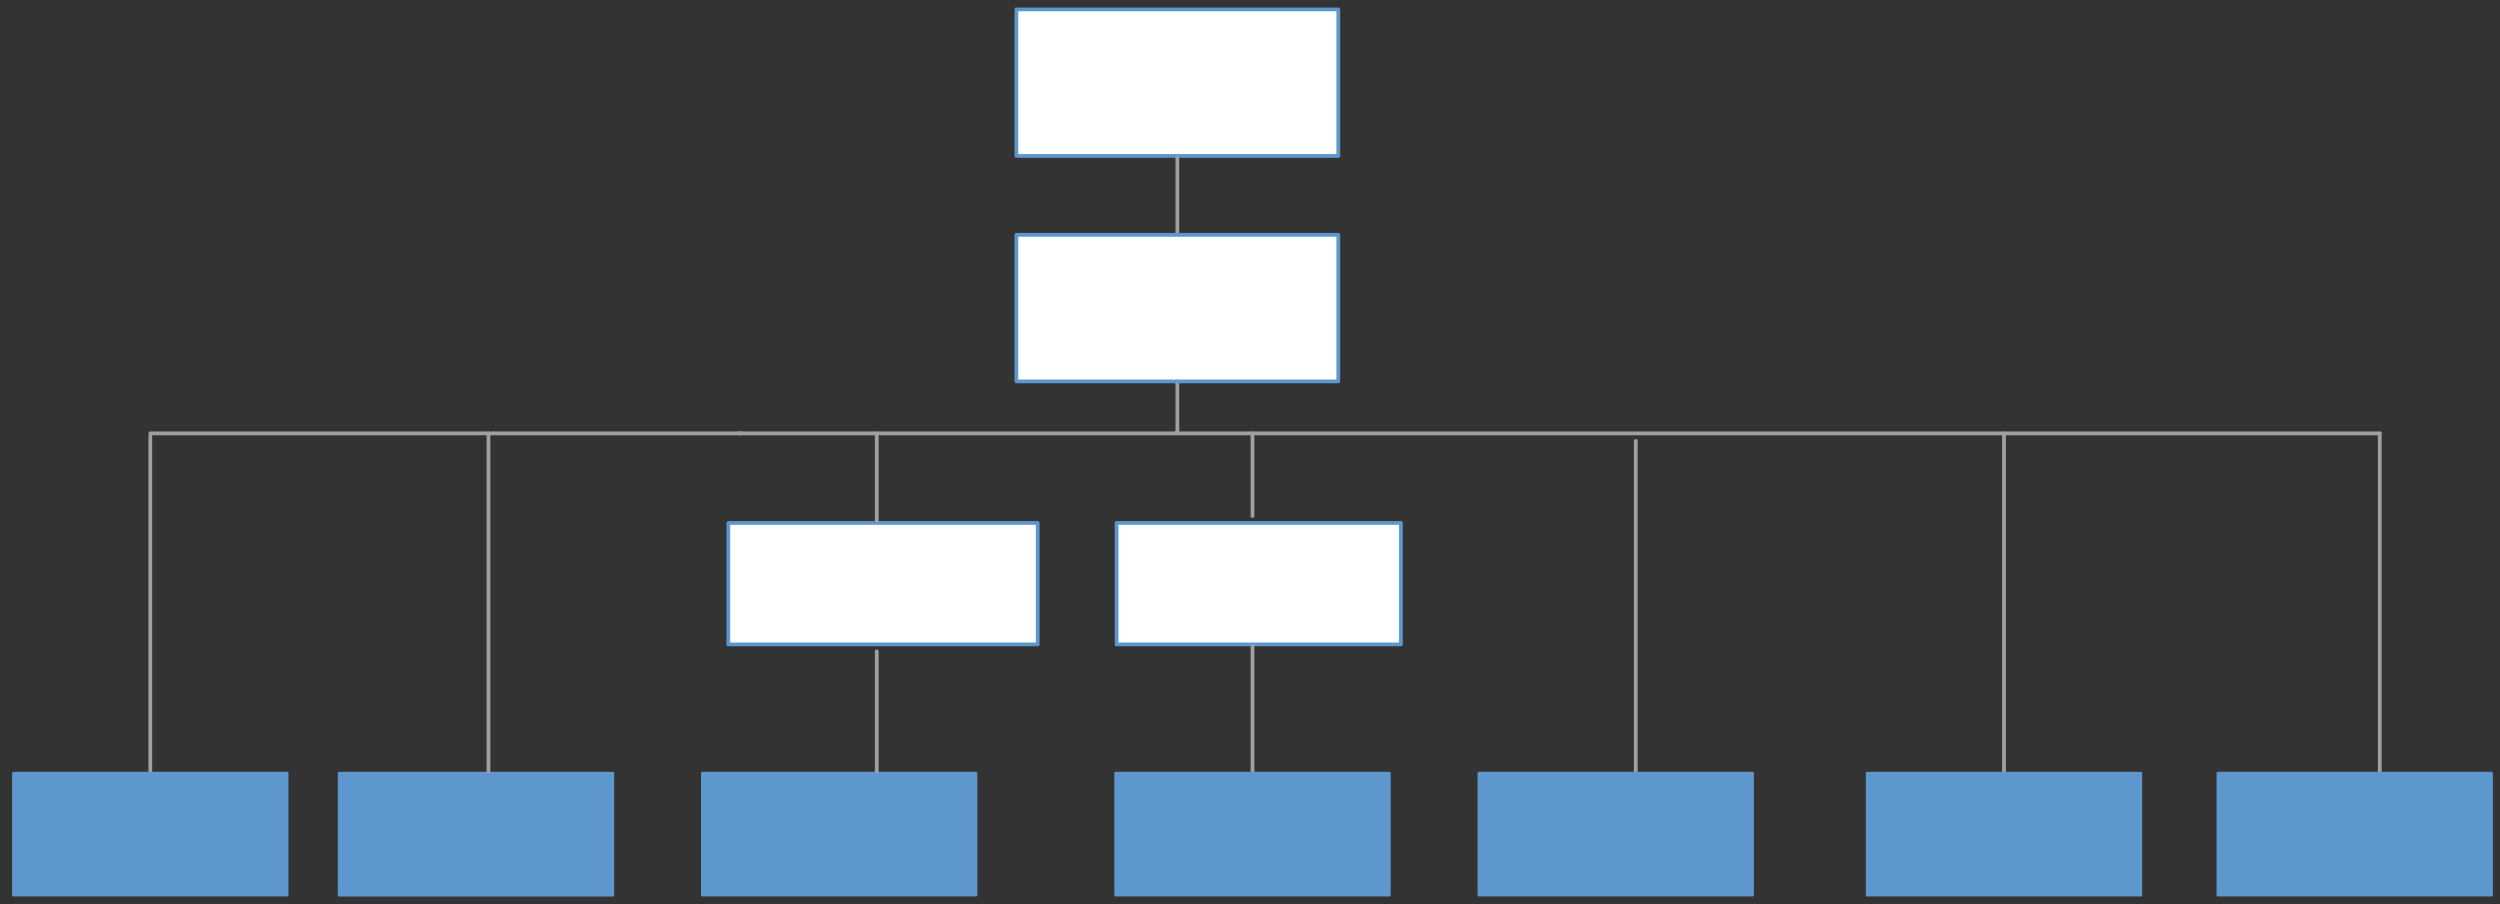 <svg xmlns="http://www.w3.org/2000/svg" xmlns:svg="http://www.w3.org/2000/svg" xmlns:xlink="http://www.w3.org/1999/xlink" version="1.0" viewBox="350 522 998 361"><rect x="350" y="522" width="998" height="361" fill="#333333" stroke="none"/><defs><style type="text/css">
        @font-face {
            font-family: 'lt_bold';
            src: url('undefined/assets/fonts/lato/lt-bold-webfont.woff2') format('woff2'),
                url('undefined/assets/fonts/lato/lt-bold-webfont.woff') format('woff');
            font-weight: normal;
            font-style: normal;
        }
        @font-face {
            font-family: 'lt_bold_italic';
            src: url('undefined/assets/fonts/lato/lt-bolditalic-webfont.woff2') format('woff2'),
                url('undefined/assets/fonts/lato/lt-bolditalic-webfont.woff') format('woff');
            font-weight: normal;
            font-style: normal;
        }
        @font-face {
            font-family: 'lt_italic';
            src: url('undefined/assets/fonts/lato/lt-italic-webfont.woff2') format('woff2'),
                url('undefined/assets/fonts/lato/lt-italic-webfont.woff') format('woff');
            font-weight: normal;
            font-style: normal;
        }
        @font-face {
            font-family: 'lt_regular';
            src: url('undefined/assets/fonts/lato/lt-regular-webfont.woff2') format('woff2'),
                url('undefined/assets/fonts/lato/lt-regular-webfont.woff') format('woff');
            font-weight: normal;
            font-style: normal;
        }
        @font-face {
            font-family: 'lt-hairline';
            src: url('undefined/assets/fonts/embed/lt-hairline-webfont.woff2') format('woff2'),
                url('undefined/assets/fonts/embed/lt-hairline-webfont.woff') format('woff');
            font-weight: normal;
            font-style: normal;
        }
        @font-face {
            font-family: 'lt-thinitalic';
            src: url('undefined/assets/fonts/embed/lt-thinitalic-webfont.woff2') format('woff2'),
                url('undefined/assets/fonts/embed/lt-thinitalic-webfont.woff') format('woff');
            font-weight: normal;
            font-style: normal;
        }
        @font-face {
            font-family: 'champagne';
            src: url('undefined/assets/fonts/embed/champagne-webfont.woff2') format('woff2'),
                url('undefined/assets/fonts/embed/champagne-webfont.woff') format('woff');
            font-weight: normal;
            font-style: normal;
        }
        @font-face {
            font-family: 'indie';
            src: url('undefined/assets/fonts/embed/indie-flower-webfont.woff2') format('woff2'),
                url('undefined/assets/fonts/embed/indie-flower-webfont.woff') format('woff');
            font-weight: normal;
            font-style: normal;
        }
        @font-face {
            font-family: 'bebas';
            src: url('undefined/assets/fonts/embed/bebasneue_regular-webfont.woff2') format('woff2'),
                url('undefined/assets/fonts/embed/bebasneue_regular-webfont.woff') format('woff');
            font-weight: normal;
            font-style: normal;
        }
        @font-face {
            font-family: 'bree';
            src: url('undefined/assets/fonts/embed/breeserif-regular-webfont.woff2') format('woff2'),
                url('undefined/assets/fonts/embed/breeserif-regular-webfont.woff') format('woff');
            font-weight: normal;
            font-style: normal;
        }
        @font-face {
            font-family: 'spartan';
            src: url('undefined/assets/fonts/embed/leaguespartan-bold-webfont.woff2') format('woff2'),
                url('undefined/assets/fonts/embed/leaguespartan-bold-webfont.woff') format('woff');
            font-weight: normal;
            font-style: normal;
        }
        @font-face {
            font-family: 'montserrat';
            src: url('undefined/assets/fonts/embed/montserrat-medium-webfont.woff2') format('woff2'),
                url('undefined/assets/fonts/embed/montserrat-medium-webfont.woff') format('woff');
            font-weight: normal;
            font-style: normal;
        }
        @font-face {
            font-family: 'open_sanscondensed';
            src: url('undefined/assets/fonts/embed/opensans-condlight-webfont.woff2') format('woff2'),
                url('undefined/assets/fonts/embed/opensans-condlight-webfont.woff') format('woff');
            font-weight: normal;
            font-style: normal;
        }
        @font-face {
            font-family: 'open_sansitalic';
            src: url('undefined/assets/fonts/embed/opensans-italic-webfont.woff2') format('woff2'),
                url('undefined/assets/fonts/embed/opensans-italic-webfont.woff') format('woff');
            font-weight: normal;
            font-style: normal;
        }
        @font-face {
            font-family: 'playfair';
            src: url('undefined/assets/fonts/embed/playfairdisplay-regular-webfont.woff2') format('woff2'),
                url('undefined/assets/fonts/embed/playfairdisplay-regular-webfont.woff') format('woff');
            font-weight: normal;
            font-style: normal;
        }
        @font-face {
            font-family: 'raleway';
            src: url('undefined/assets/fonts/embed/raleway-regular-webfont.woff2') format('woff2'),
                url('undefined/assets/fonts/embed/raleway-regular-webfont.woff') format('woff');
            font-weight: normal;
            font-style: normal;
        }
        @font-face {
            font-family: 'courier_prime';
            src: url('undefined/assets/fonts/embed/courier_prime-webfont.woff2') format('woff2'),
                url('undefined/assets/fonts/embed/courier_prime-webfont.woff') format('woff');
            font-weight: normal;
            font-style: normal;
        }
        p {
            margin: 0;
        }
        </style></defs><g id="5zovamqp3e"><g transform="translate(755 525)"><path d="M 0.75,0.75 L 129.25,0.75 L 129.25,59.25 L 0.75,59.25 Z" fill="rgb(255, 255, 255)" stroke="rgb(94, 150, 206)" stroke-width="1.5" stroke-linecap="round" stroke-linejoin="round"/></g></g><g id="2jjfi4dcm0"><g><path d="M 820,585 L 820,675" fill="none" stroke="#a0a0a0" stroke-width="1.5" stroke-linecap="round" stroke-linejoin="round"/></g></g><g id="2lma6jbjuo"><g><path d="M 645,695 L 1300,695" fill="none" stroke="#a0a0a0" stroke-width="1.5" stroke-linecap="round" stroke-linejoin="round"/></g></g><g id="1ausliopbg"><g transform="translate(640 730)"><path d="M 0.75,0.75 L 124.25,0.75 L 124.25,49.25 L 0.75,49.25 Z" fill="rgb(255, 255, 255)" stroke="rgb(94, 150, 206)" stroke-width="1.5" stroke-linecap="round" stroke-linejoin="round"/></g></g><g id="9rfa4f264o"><g transform="translate(795 730)"><path d="M 0.75,0.75 L 114.25,0.75 L 114.25,49.25 L 0.75,49.25 Z" fill="rgb(255, 255, 255)" stroke="rgb(94, 150, 206)" stroke-width="1.5" stroke-linecap="round" stroke-linejoin="round"/></g></g><g id="q44pki9aox"><g><path d="M 410,695 L 646,695" fill="none" stroke="#a0a0a0" stroke-width="1.5" stroke-linecap="round" stroke-linejoin="round"/></g></g><g id="6uz99zbiyk"><g><path d="M 410,830 L 410,696" fill="none" stroke="#a0a0a0" stroke-width="1.5" stroke-linecap="round" stroke-linejoin="round"/></g></g><g id="4oi7eyti34"><g transform="translate(355 830)"><path d="M 109.658,0.61 L 0.342,0.61 L 0.342,49.374 L 109.658,49.374 L 109.658,0.61" fill="rgb(94, 150, 206)" stroke="rgb(94, 150, 206)" stroke-width="1" stroke-linecap="round" stroke-linejoin="round" vector-effect="non-scaling-stroke"/></g></g><g id="1f4tnbozxo"><g transform="translate(485 830)"><path d="M 109.658,0.61 L 0.342,0.61 L 0.342,49.39 L 109.658,49.39 L 109.658,0.61" fill="rgb(94, 150, 206)" stroke="rgb(94, 150, 206)" stroke-width="1" stroke-linecap="round" stroke-linejoin="round" vector-effect="non-scaling-stroke"/></g></g><g id="1fdm8exql1"><g><path d="M 545,830 L 545,695" fill="none" stroke="#a0a0a0" stroke-width="1.5" stroke-linecap="round" stroke-linejoin="round"/></g></g><g id="3jwej0t5ee"><g><path d="M 1300,835 L 1300,695" fill="none" stroke="#a0a0a0" stroke-width="1.5" stroke-linecap="round" stroke-linejoin="round"/></g></g><g id="2e9hz52msl"><g><path d="M 850,728 L 850,695" fill="none" stroke="#a0a0a0" stroke-width="1.5" stroke-linecap="round" stroke-linejoin="round"/></g></g><g id="24rjwg4ksr"><g><path d="M 700,695 L 700,730" fill="none" stroke="#a0a0a0" stroke-width="1.5" stroke-linecap="round" stroke-linejoin="round"/></g></g><g id="33iyf1area"><g transform="translate(630 830)"><path d="M 109.658,0.61 L 0.342,0.61 L 0.342,49.374 L 109.658,49.374 L 109.658,0.61" fill="rgb(94, 150, 206)" stroke="rgb(94, 150, 206)" stroke-width="1" stroke-linecap="round" stroke-linejoin="round" vector-effect="non-scaling-stroke"/></g></g><g id="l29ek6f34e"><g><path d="M 700,830 L 700,782" fill="none" stroke="#a0a0a0" stroke-width="1.5" stroke-linecap="round" stroke-linejoin="round"/></g></g><g id="1nqwjbc413"><g><path d="M 820,695 L 820,675" fill="none" stroke="#a0a0a0" stroke-width="1.5" stroke-linecap="round" stroke-linejoin="round"/></g></g><g id="1qvc81u6dp"><g><path d="M 1003,848 L 1003,698" fill="none" stroke="#a0a0a0" stroke-width="1.5" stroke-linecap="round" stroke-linejoin="round"/></g></g><g id="5kya2hqyeg"><g><path d="M 850,835 L 850,780" fill="none" stroke="#a0a0a0" stroke-width="1.5" stroke-linecap="round" stroke-linejoin="round"/></g></g><g id="14uw33f2ag"><g transform="translate(795 830)"><path d="M 109.658,0.61 L 0.342,0.61 L 0.342,49.374 L 109.658,49.374 L 109.658,0.61" fill="rgb(94, 150, 206)" stroke="rgb(94, 150, 206)" stroke-width="1" stroke-linecap="round" stroke-linejoin="round" vector-effect="non-scaling-stroke"/></g></g><g id="1oxr0yncfa"><g transform="translate(755 615)"><path d="M 0.75,0.75 L 129.25,0.75 L 129.25,59.25 L 0.75,59.25 Z" fill="rgb(255, 255, 255)" stroke="rgb(94, 150, 206)" stroke-width="1.5" stroke-linecap="round" stroke-linejoin="round"/></g></g><g id="1kfiwc6k8n"><g><path d="M 1150,855 L 1150,695" fill="none" stroke="#a0a0a0" stroke-width="1.5" stroke-linecap="round" stroke-linejoin="round"/></g></g><g id="1exy8zegrf"><g transform="translate(940 830)"><path d="M 109.658,0.61 L 0.342,0.61 L 0.342,49.374 L 109.658,49.374 L 109.658,0.61" fill="rgb(94, 150, 206)" stroke="rgb(94, 150, 206)" stroke-width="1" stroke-linecap="round" stroke-linejoin="round" vector-effect="non-scaling-stroke"/></g></g><g id="262zm9ebxp"><g transform="translate(1095 830)"><path d="M 109.658,0.61 L 0.342,0.61 L 0.342,49.374 L 109.658,49.374 L 109.658,0.61" fill="rgb(94, 150, 206)" stroke="rgb(94, 150, 206)" stroke-width="1" stroke-linecap="round" stroke-linejoin="round" vector-effect="non-scaling-stroke"/></g></g><g id="uvn15786mt"><g transform="translate(1235 830)"><path d="M 109.658,0.61 L 0.342,0.61 L 0.342,49.374 L 109.658,49.374 L 109.658,0.61" fill="rgb(94, 150, 206)" stroke="rgb(94, 150, 206)" stroke-width="1" stroke-linecap="round" stroke-linejoin="round" vector-effect="non-scaling-stroke"/></g></g></svg>